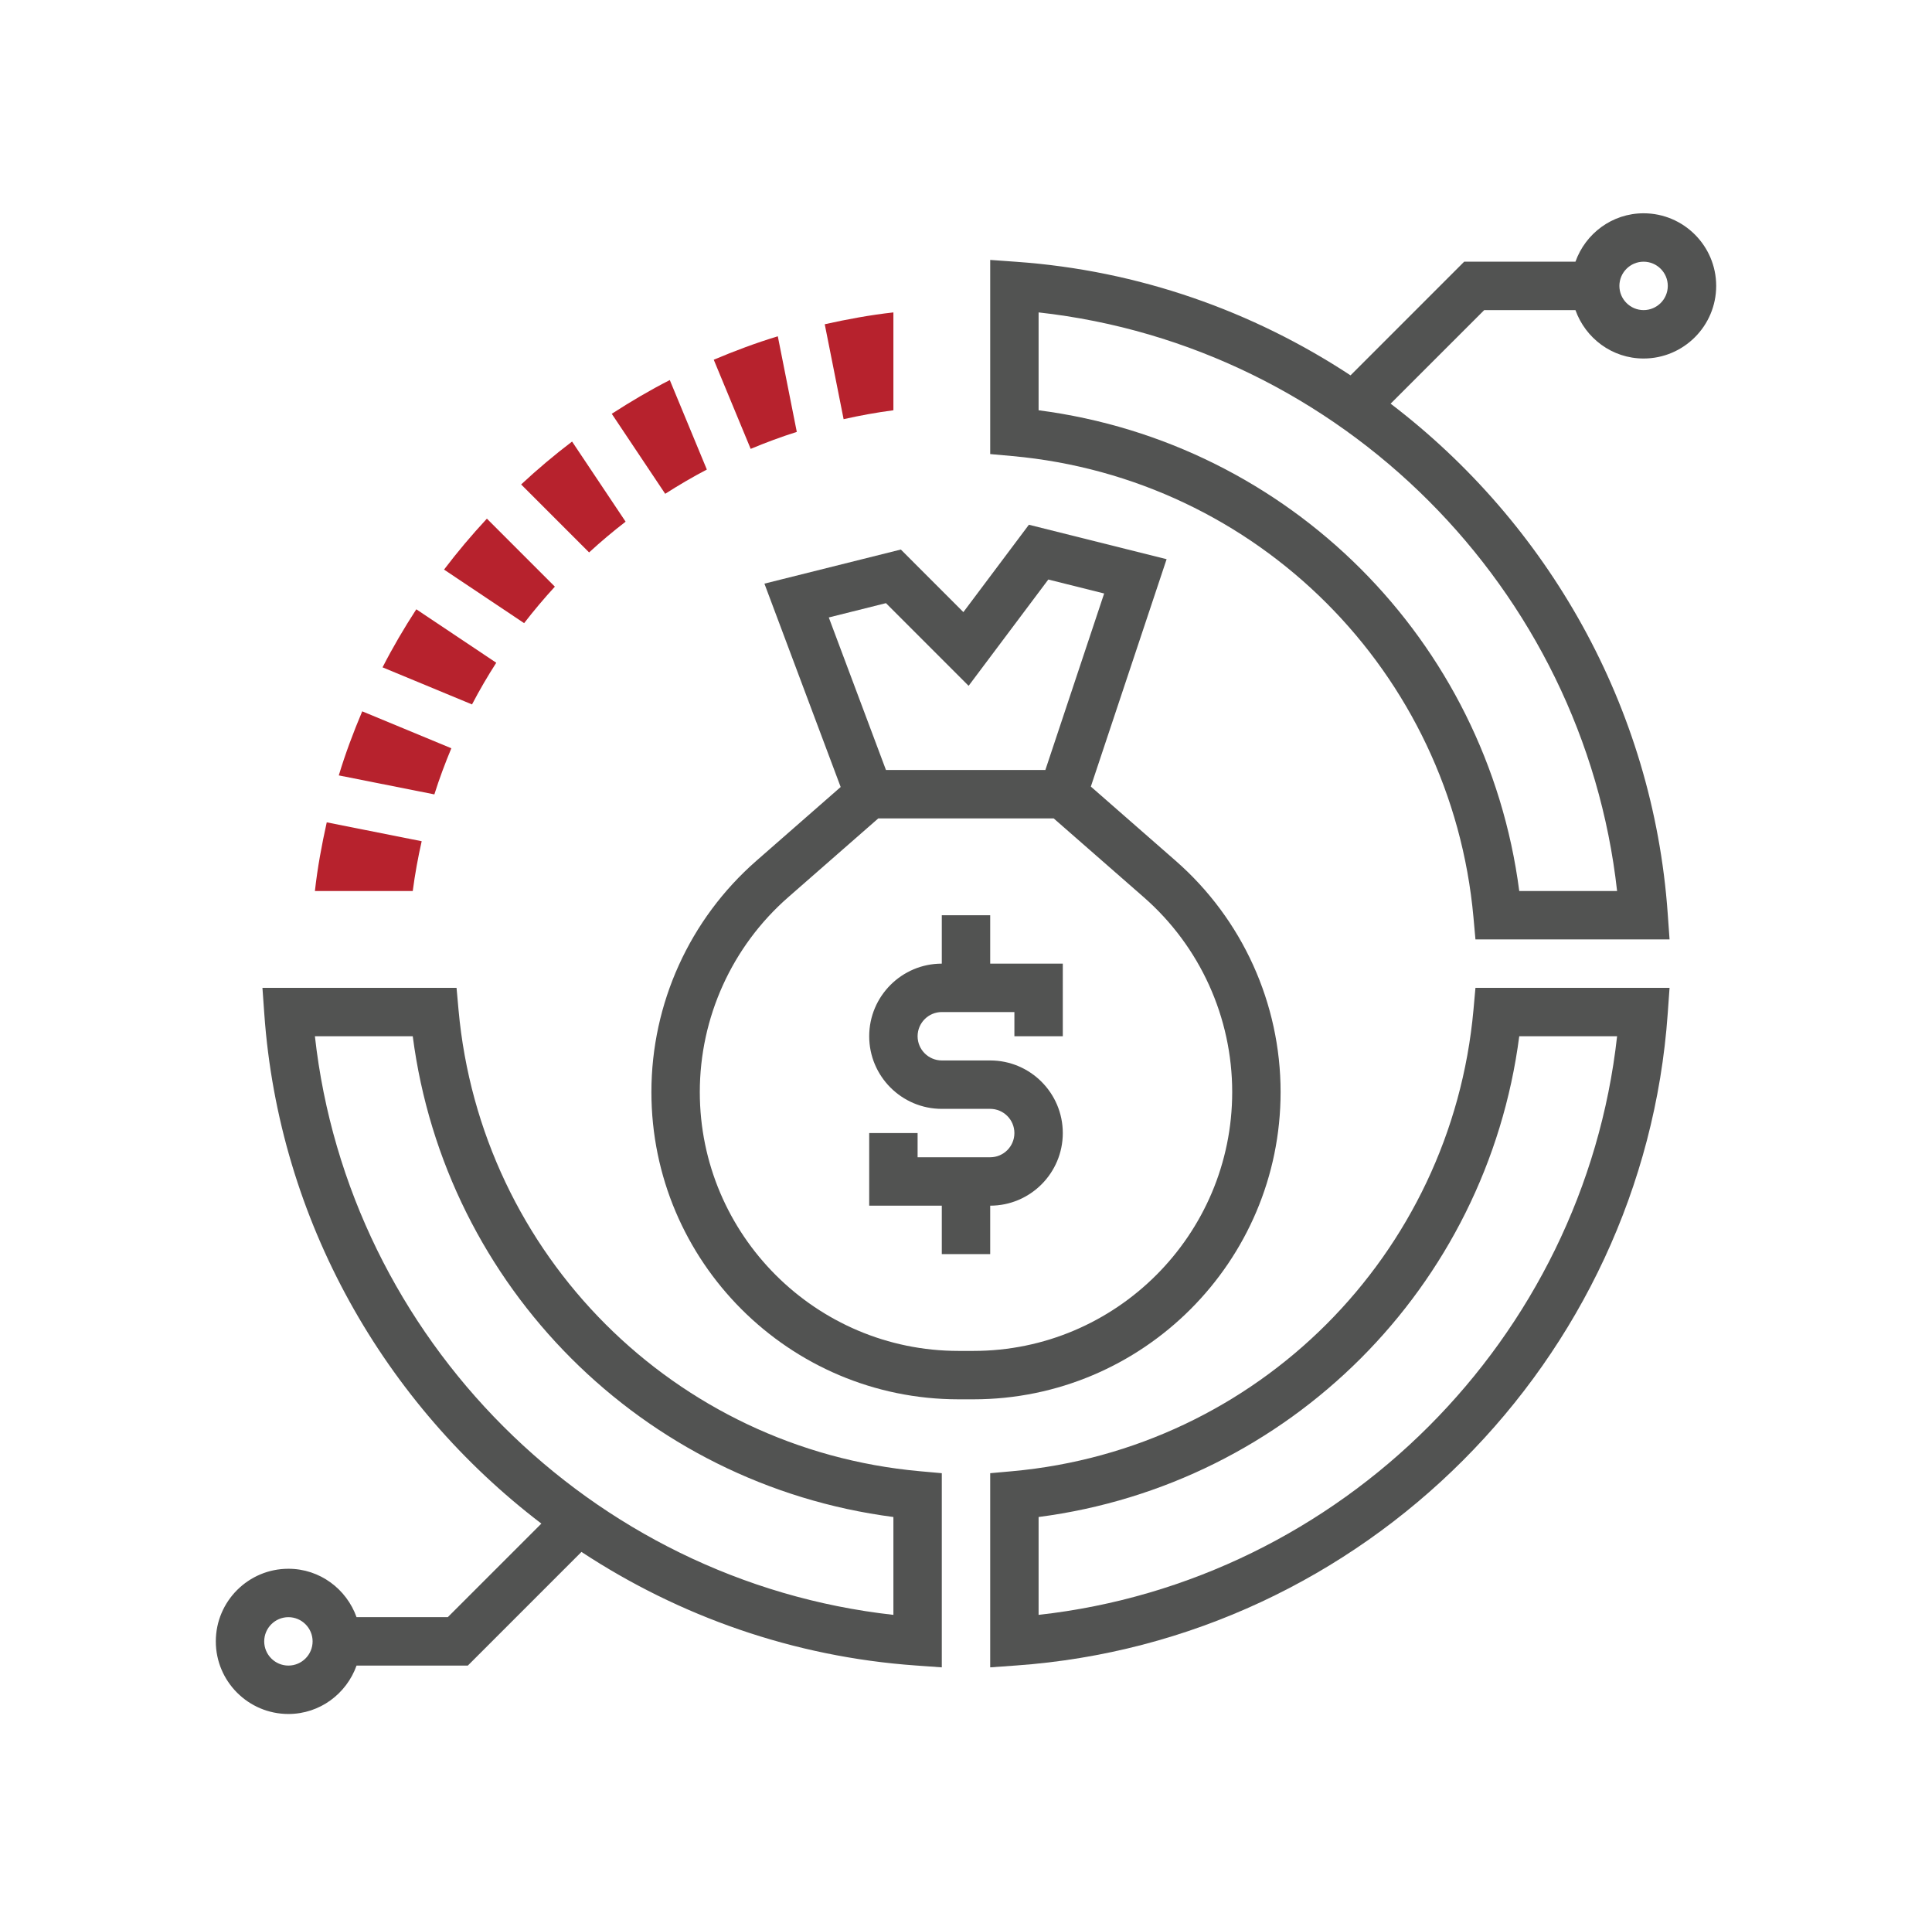 <svg xmlns="http://www.w3.org/2000/svg" xmlns:xlink="http://www.w3.org/1999/xlink" id="Layer_1" x="0px" y="0px" width="3008px" height="3000px" viewBox="0 0 3008 3000" style="enable-background:new 0 0 3008 3000;" xml:space="preserve"><style type="text/css">	.st0{fill:#525352;}	.st1{fill:#B7222D;}	.st2{fill:#B7242D;}	.st3{fill:#535353;}	.st4{fill:none;}</style><g>	<path class="st0" d="M1541.677,1424.645h-75.355V1500c-62.331,0-113.032,50.701-113.032,113.032  c0,62.331,50.701,113.032,113.032,113.032h75.355c20.754,0,37.677,16.923,37.677,37.677c0,20.754-16.923,37.677-37.677,37.677  h-113.032v-37.677h-75.355v113.032h113.032v75.355h75.355v-75.355c62.331,0,113.032-50.701,113.032-113.032  c0-62.331-50.701-113.032-113.032-113.032h-75.355c-20.754,0-37.677-16.923-37.677-37.677c0-20.754,16.924-37.677,37.677-37.677  h113.032v37.677h75.355V1500h-113.032V1424.645z M1541.677,1424.645"></path>	<path class="st0" d="M1993.806,1699.916c0-137.931-59.531-269.136-163.294-359.92l-132.141-115.613l117.962-353.935l-214.41-53.621  l-101.993,135.99l-97.384-97.402l-212.4,53.081l118.721,316.578l-131.331,114.922c-103.814,90.828-163.344,222.014-163.344,359.92  c0,263.742,214.535,478.277,478.277,478.277h23.059C1779.271,2178.193,1993.806,1963.658,1993.806,1699.916L1993.806,1699.916z   M1379.388,938.864l128.681,128.681l124.072-165.454l86.96,21.733l-91.544,274.756h-248.168l-89.019-237.443L1379.388,938.864z   M1515.529,2102.839h-23.059c-222.19,0-402.922-180.732-402.922-402.922c0-116.197,50.136-226.705,137.585-303.234l140.286-122.747  h273.111l140.336,122.747c87.449,76.529,137.586,187.037,137.586,303.234C1918.452,1922.106,1737.719,2102.839,1515.529,2102.839  L1515.529,2102.839z M1515.529,2102.839"></path>	<path class="st1" d="M1100.512,730.897c-22.223,11.63-43.806,24.289-64.83,37.753l-83.204-124.536  c29.187-18.914,59.235-36.622,90.344-52.516L1100.512,730.897z M1111.257,559.955c32.503-13.714,65.615-26.148,99.738-36.478  l29.558,148.801c-24.459,7.749-48.371,16.653-71.8,26.437L1111.257,559.955z M974.036,812.042  c-19.667,15.159-38.582,31.084-56.855,47.857L811.382,754.106c25.313-23.548,51.731-45.872,79.305-66.771L974.036,812.042z   M863.898,913.18c-16.729,18.223-32.698,37.188-47.857,56.811l-124.706-83.355c20.898-27.567,43.222-53.986,66.72-79.305  L863.898,913.18z M772.65,1031.632c-13.489,21.024-26.123,42.607-37.753,64.88l-139.3-57.716  c15.944-31.128,33.602-61.157,52.566-90.369L772.65,1031.632z M702.714,1164.753c-9.784,23.479-18.738,47.342-26.437,71.801  l-148.8-29.558c10.28-34.123,22.763-67.235,36.478-99.738L702.714,1164.753z M1390.968,638.619  c-26.274,3.435-52.026,8.17-77.515,13.859l-29.382-147.765c35.071-7.799,70.62-14.399,106.897-18.424V638.619z M490.289,1386.968  c4.025-36.277,10.625-71.826,18.424-106.897l147.815,29.382c-5.74,25.438-10.474,51.241-13.909,77.515H490.289z M490.289,1386.968"></path>	<path class="st0" d="M2294.095,1571.97c-34.438,381.653-336.422,683.688-718.125,718.125l-34.293,3.089v302.211l40.328-2.876  c540.213-38.167,976.348-474.302,1014.515-1014.515l2.876-40.328h-302.21L2294.095,1571.97z M2517.711,1613.032  c-52.252,470.892-429.786,848.426-900.678,900.678v-152.33c390.263-50.701,697.647-358.086,748.349-748.349H2517.711z   M2517.711,1613.032"></path>	<path class="st0" d="M713.904,1571.97l-3.089-34.293h-302.21l2.876,40.328c22.782,322.462,187.476,607.793,431.4,793.631  L697.176,2517.29h-142.05c-15.605-43.737-57.037-75.355-106.093-75.355c-62.331,0-113.032,50.701-113.032,113.032  C336,2617.299,386.701,2668,449.032,2668c49.056,0,90.488-31.618,106.093-75.355h173.247l176.933-176.933  c151.959,99.958,329.753,163.344,520.689,176.808l40.328,2.876v-302.211l-34.293-3.089  C1050.326,2255.658,748.342,1953.674,713.904,1571.97L713.904,1571.97z M449.032,2592.645c-20.754,0-37.678-16.924-37.678-37.677  s16.923-37.677,37.678-37.677c20.754,0,37.677,16.924,37.677,37.677S469.786,2592.645,449.032,2592.645L449.032,2592.645z   M1390.968,2513.711c-470.892-52.252-848.427-429.786-900.679-900.678h152.33c50.701,390.263,358.086,697.647,748.349,748.349  V2513.711z M1390.968,2513.711"></path>	<path class="st0" d="M2452.874,482.71c15.604,43.737,57.037,75.355,106.093,75.355c62.331,0,113.032-50.701,113.032-113.032  S2621.299,332,2558.968,332c-49.056,0-90.489,31.618-106.093,75.355h-173.247l-176.933,176.933  c-151.959-99.958-329.753-163.344-520.689-176.808l-40.328-2.876v302.211l34.293,3.089  c381.654,34.437,683.688,336.422,718.125,718.125l3.09,34.293h302.21l-2.876-40.328c-22.782-322.462-187.477-607.793-431.4-793.631  l145.705-145.655H2452.874z M2558.968,407.355c20.754,0,37.677,16.923,37.677,37.677c0,20.754-16.923,37.677-37.677,37.677  c-20.754,0-37.677-16.923-37.677-37.677C2521.29,424.278,2538.214,407.355,2558.968,407.355L2558.968,407.355z M2517.711,1386.968  h-152.33c-50.701-390.263-358.086-697.648-748.349-748.349v-152.33C2087.924,538.541,2465.458,916.075,2517.711,1386.968  L2517.711,1386.968z M2517.711,1386.968"></path></g></svg>